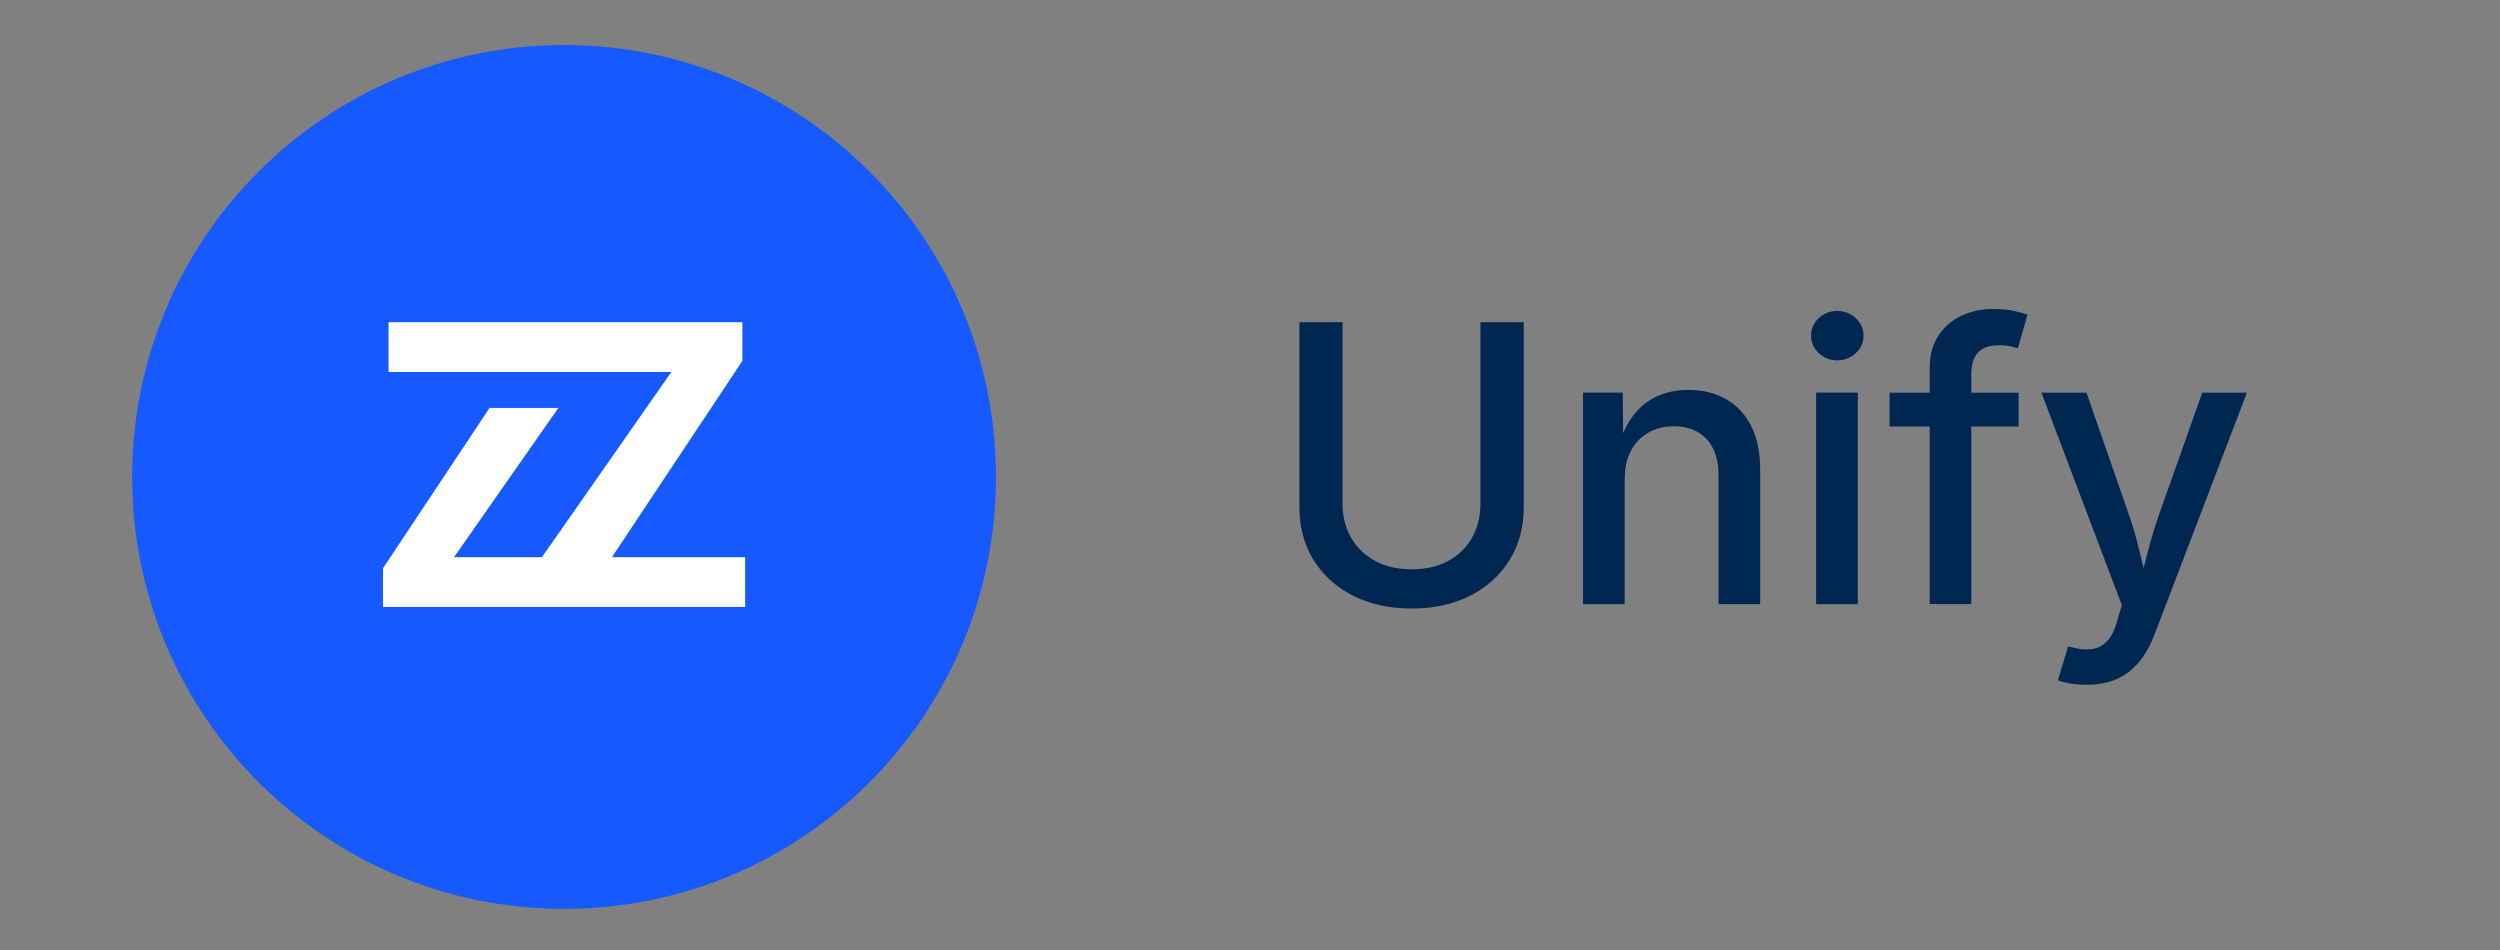 <?xml version="1.0" encoding="UTF-8"?>
<svg id="Layer_3" xmlns="http://www.w3.org/2000/svg" version="1.1" viewBox="0 0 447.43 170.08">
  <rect x="0" y="0" width="447.43" height="170.08" fill="#808080" stroke="none"/>
  <!-- Generator: Adobe Illustrator 30.0.0, SVG Export Plug-In . SVG Version: 2.1.1 Build 123)  -->
  <defs>
    <style>
      .st0 {
        fill: #fff;
      }

      .st1 {
        fill: #002652;
      }

      .st2 {
        fill: #1659ff;
      }
    </style>
  </defs>
  <g>
    <path class="st2" d="M100.95,8.06c-42.69,0-77.3,34.61-77.3,77.3s34.61,77.3,77.3,77.3,77.3-34.61,77.3-77.3S143.64,8.06,100.95,8.06Z"/>
    <polygon class="st0" points="109.52 99.72 132.86 64.6 132.86 57.67 131.38 57.67 129.23 57.67 69.54 57.67 69.54 66.58 120.15 66.58 96.99 99.72 81.26 99.72 99.93 73.01 87.61 73.01 68.55 101.7 68.55 108.63 69.54 108.63 72.18 108.63 133.36 108.63 133.36 99.72 109.52 99.72"/>
  </g>
  <g>
    <path class="st1" d="M252.68,108.91c-4.04,0-7.57-.78-10.6-2.34-3.03-1.56-5.37-3.7-7.03-6.42-1.66-2.72-2.49-5.84-2.49-9.36v-33.12h7.72v32.47c0,2.28.5,4.3,1.51,6.06,1,1.76,2.43,3.15,4.28,4.17,1.85,1.02,4.05,1.52,6.6,1.52s4.71-.51,6.55-1.52c1.84-1.02,3.26-2.4,4.25-4.17.99-1.76,1.49-3.78,1.49-6.06v-32.47h7.75v33.12c0,3.52-.83,6.64-2.49,9.36-1.66,2.72-4,4.86-7.01,6.42-3.01,1.56-6.53,2.34-10.55,2.34Z"/>
    <path class="st1" d="M290.77,85.72v22.41h-7.45v-37.86h7.11l.07,9.28h-.78c1.11-3.39,2.71-5.86,4.81-7.42s4.64-2.34,7.62-2.34c2.57,0,4.82.54,6.74,1.63,1.92,1.08,3.42,2.68,4.5,4.79,1.08,2.11,1.63,4.74,1.63,7.87v24.04h-7.45v-23.13c0-2.73-.71-4.86-2.13-6.4-1.42-1.54-3.38-2.3-5.86-2.3-1.67,0-3.17.37-4.5,1.1-1.33.73-2.38,1.8-3.15,3.2-.77,1.4-1.15,3.1-1.15,5.11Z"/>
    <path class="st1" d="M328.8,64.49c-1.29,0-2.39-.43-3.3-1.3-.91-.87-1.37-1.9-1.37-3.1s.46-2.29,1.37-3.15c.91-.86,2.01-1.29,3.3-1.29s2.39.43,3.32,1.29c.93.86,1.39,1.91,1.39,3.15s-.46,2.26-1.39,3.11c-.93.86-2.03,1.29-3.32,1.29ZM325.04,108.13v-37.86h7.45v37.86h-7.45Z"/>
    <path class="st1" d="M361.27,70.28v6.06h-23.09v-6.06h23.09ZM345.36,108.13v-42.19c0-2.35.52-4.31,1.58-5.89,1.05-1.58,2.43-2.76,4.15-3.56,1.71-.79,3.57-1.19,5.55-1.19,1.51,0,2.8.12,3.88.37,1.07.25,1.86.46,2.35.64l-1.73,6.03c-.36-.11-.81-.23-1.34-.36-.53-.12-1.19-.19-1.98-.19-1.76,0-3.04.44-3.83,1.32-.79.88-1.19,2.16-1.19,3.83v41.17h-7.45Z"/>
    <path class="st1" d="M368.31,121.75l1.83-6.06.85.2c1.29.34,2.44.43,3.47.27,1.03-.16,1.92-.64,2.67-1.44.76-.8,1.36-2.01,1.81-3.64l.81-2.78-14.39-38.02h8.06l7.48,21.5c.83,2.39,1.53,4.77,2.08,7.14.55,2.37,1.16,4.73,1.81,7.08h-2.3c.65-2.35,1.28-4.71,1.88-7.09.6-2.38,1.31-4.76,2.15-7.13l7.62-21.5h7.99l-16.46,43.1c-.77,2.03-1.71,3.73-2.83,5.08s-2.44,2.38-3.98,3.06c-1.54.69-3.32,1.03-5.35,1.03-1.17,0-2.22-.08-3.15-.25-.93-.17-1.61-.36-2.07-.56Z"/>
  </g>
</svg>